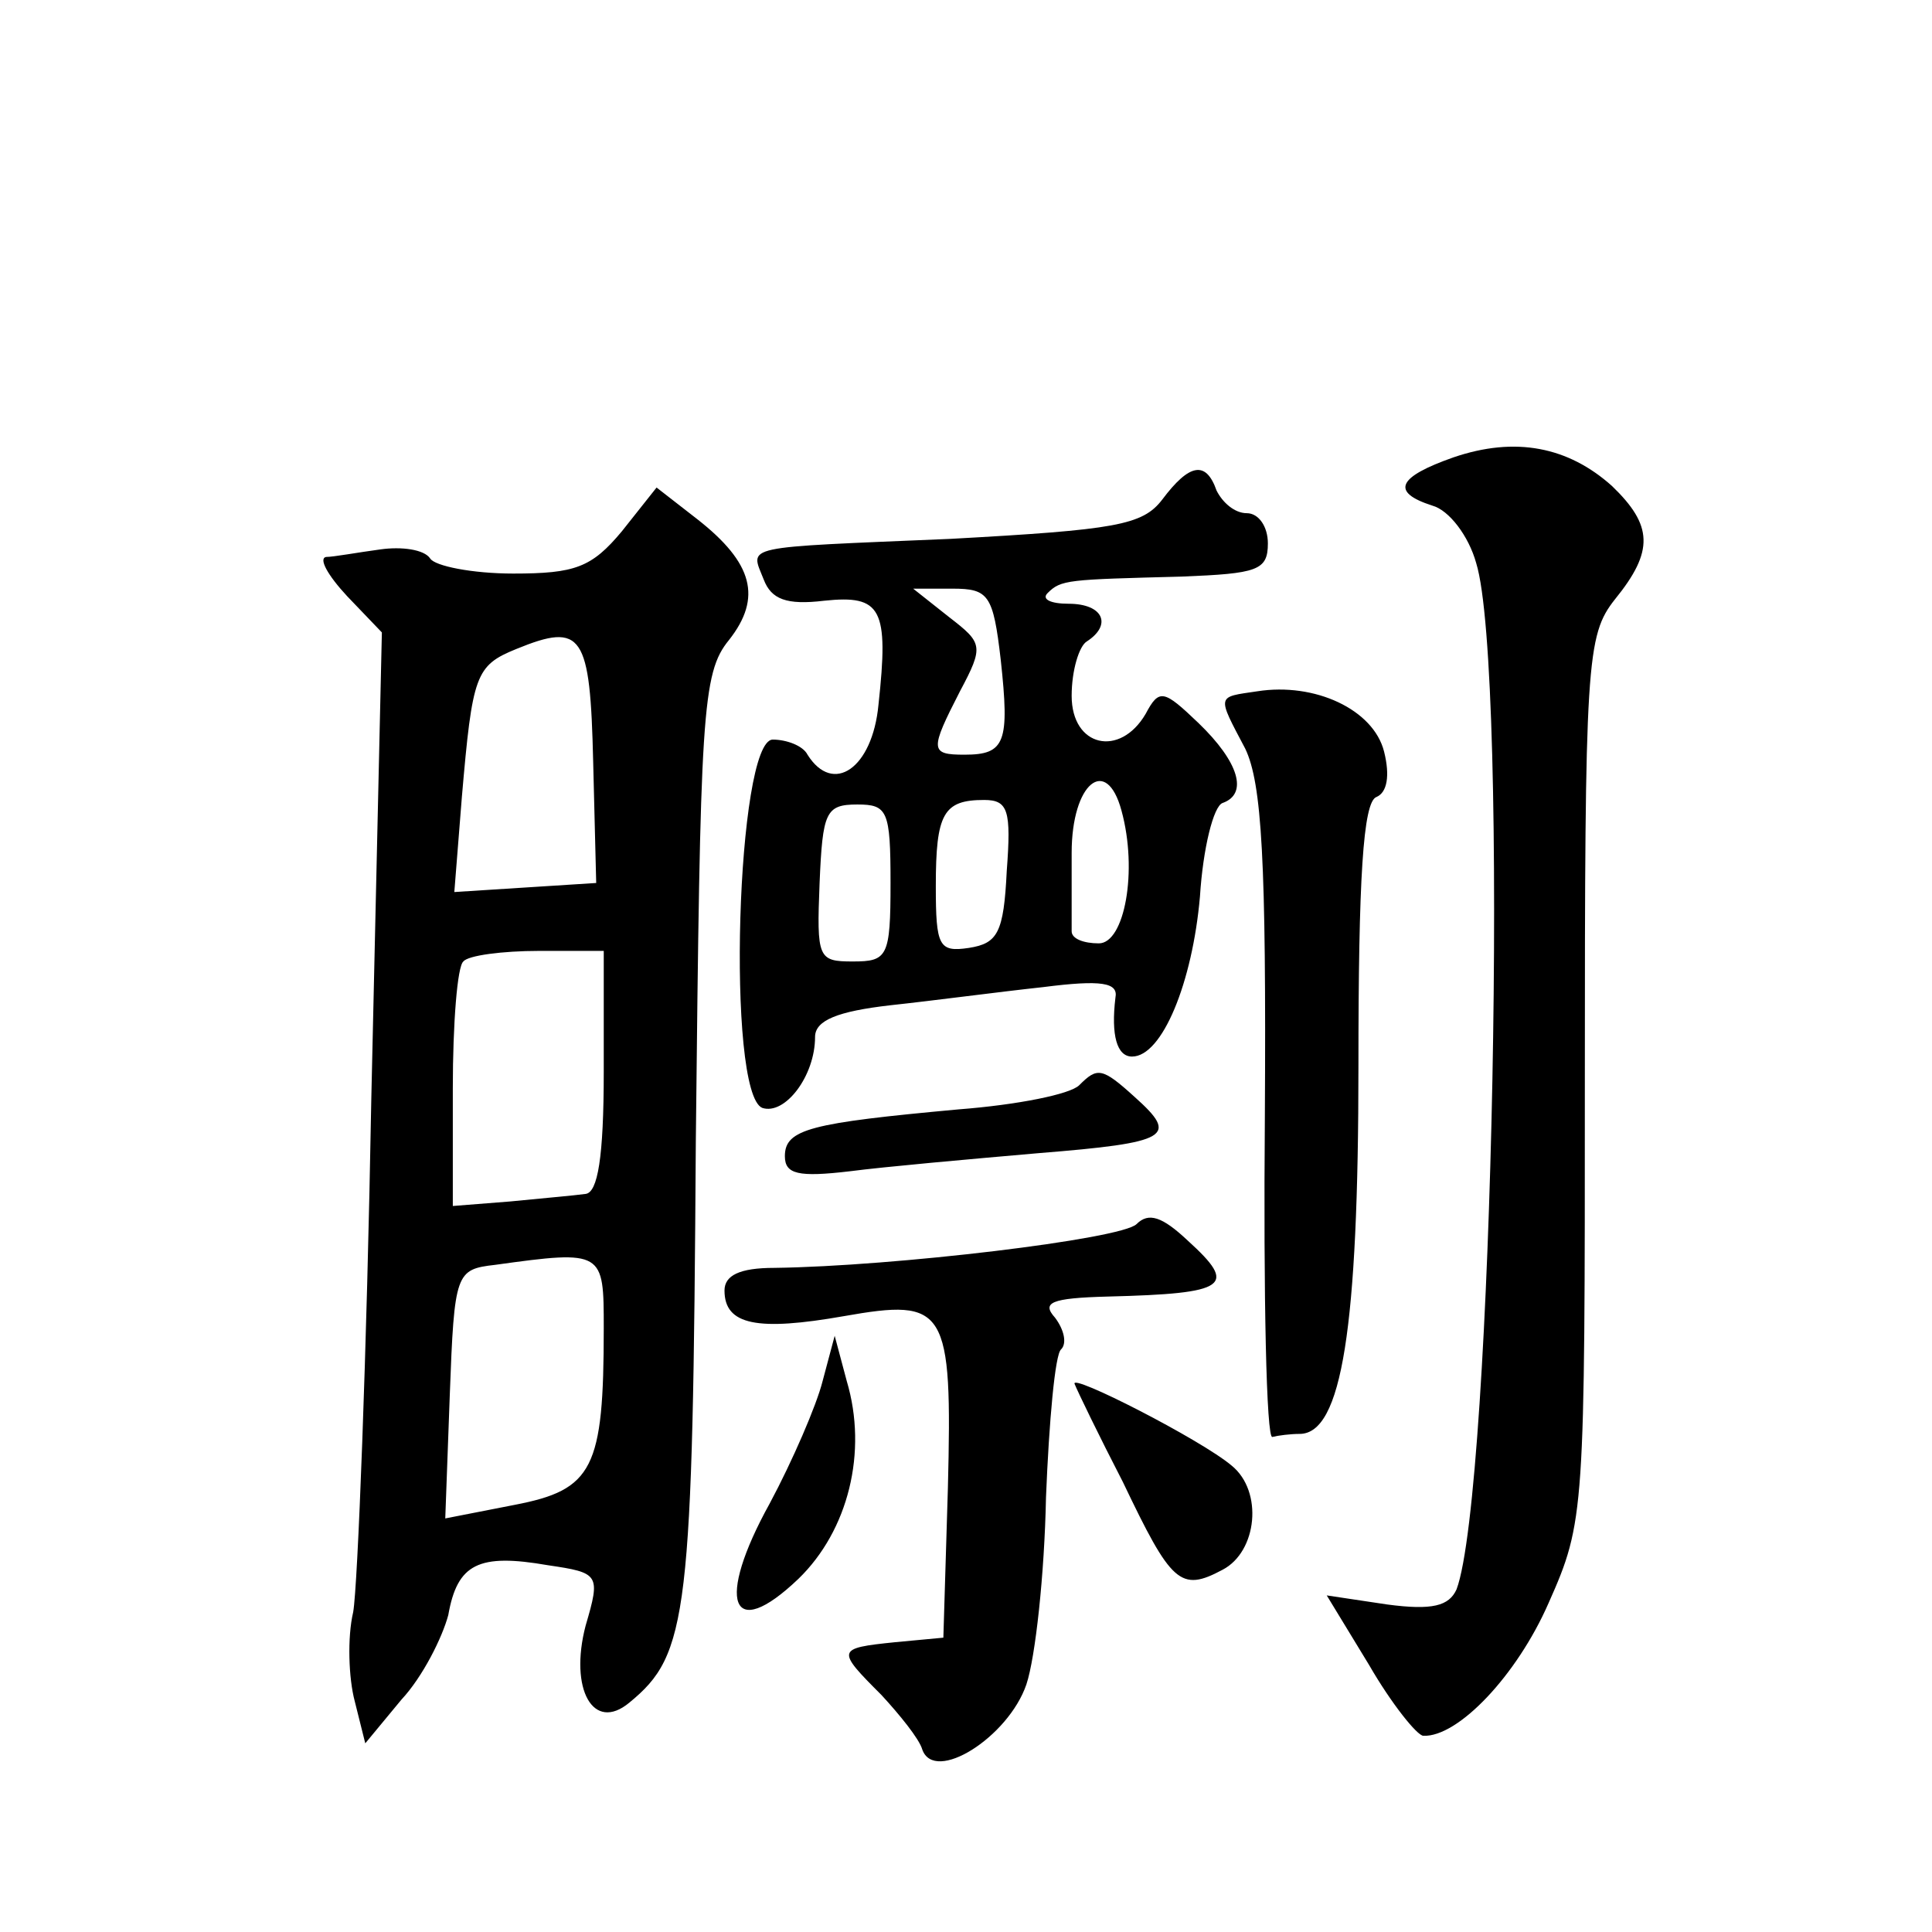 <?xml version="1.0" standalone="no"?>
<!DOCTYPE svg PUBLIC "-//W3C//DTD SVG 20010904//EN"
 "http://www.w3.org/TR/2001/REC-SVG-20010904/DTD/svg10.dtd">
<svg version="1.0" xmlns="http://www.w3.org/2000/svg"
 width="128pt" height="128pt" viewBox="0 0 128 128"
 preserveAspectRatio="xMidYMid meet">
<g transform="translate(0,128) scale(0.1,-0.1)"
fill="#0" stroke="none">
<path d="M963 977 c-37 -13 -42 -23 -14 -32 11 -3 24 -20 29 -38 22 -71 11 -616
-13 -680 -5 -11 -16 -14 -46 -10 l-40 6 28 -46 c15 -26 32 -47 36 -47 23 -1 62
40 83 88 24 54 24 60 24 347 0 277 1 294 20 318 26 32 25 49 -2 75 -29 26 -64 33
-105 19z M770 949 c-13 -17 -31 -20 -140 -26 -141 -6 -133 -4 -124 -27 5 -13 15
-17 40 -14 38 4 43 -5 36 -69 -4 -42 -30 -60 -47 -33 -3 6 -14 10 -23 10 -24 0
-31 -234 -7 -244 15 -5 35 21 35 47 0 11 15 17 50 21 28 3 73 9 101 12 39 5 50
3 48 -7 -3 -25 1 -39 11 -39 20 0 40 49 45 106 2 32 9 60 15 62 17 6 11 27 -16
53 -23 22 -26 23 -35 6 -17 -29 -49 -22 -49 12 0 17 5 33 10 36 17 11 11 25 -12
25 -12 0 -18 3 -14 7 9 9 13 9 89 11 50 2 57 4 57 22 0 11 -6 20 -14 20 -8 0 -16
7 -20 15 -7 20 -18 18 -36 -6z m-107 -106 c6 -55 3 -63 -24 -63 -23 0 -23 3 -3
42 16 30 15 32 -7 49 l-24 19 26 0 c24 0 27 -4 32 -47z m80 -100 c11 -40 2 -88
-15 -88 -10 0 -18 3 -18 8 0 4 0 27 0 52 0 46 23 65 33 28z m-153 -48 c0 -49 -2
-52 -25 -52 -23 0 -24 2 -22 52 2 47 4 52 25 52 20 0 22 -4 22 -52z m77 8 c-2 -41
-6 -48 -25 -51 -20 -3 -22 1 -22 41 0 48 5 57 32 57 16 0 18 -7 15 -47z M412 928
c-20 -24 -31 -28 -72 -28 -27 0 -52 5 -55 10 -4 6 -19 8 -33 6 -15 -2 -31 -5 -36
-5 -5 -1 1 -12 14 -26 l23 -24 -7 -309 c-3 -170 -9 -323 -12 -340 -4 -17 -3 -44
1 -59 l7 -28 24 29 c14 15 27 41 31 56 6 34 20 41 66 33 34 -5 35 -6 25 -40 -11
-42 5 -71 29 -51 39 32 42 57 44 372 3 284 4 310 22 332 22 28 16 51 -21 80 l-27
21 -23 -29z m-19 -153 l2 -80 -47 -3 -47 -3 5 63 c7 81 9 87 36 98 44 18 49 10
51 -75z m7 -205 c0 -57 -4 -80 -12 -81 -7 -1 -30 -3 -50 -5 l-38 -3 0 78 c0 43
3 81 7 84 3 4 26 7 50 7 l43 0 0 -80z m0 -170 c0 -93 -7 -107 -59 -117 l-46 -9
3 82 c3 81 4 83 30 86 72 10 72 9 72 -42z M833 822 c-27 -4 -27 -2 -8 -38 11 -23
14 -74 13 -244 -1 -118 1 -214 5 -212 4 1 12 2 18 2 28 0 39 70 39 244 0 123 3
175 12 178 7 3 9 14 5 30 -7 28 -46 46 -84 40z M715 561 c-6 -6 -41 -13 -80 -16
-98 -9 -115 -13 -115 -31 0 -12 9 -14 43 -10 23 3 79 8 125 12 87 7 93 11 64 37
-22 20 -25 20 -37 8z M753 469 c-10 -10 -161 -28 -240 -29 -23 0 -33 -5 -33 -15
0 -23 22 -27 79 -17 68 12 72 6 69 -114 l-3 -99 -32 -3 c-39 -4 -39 -5 -9 -35 12
-13 25 -29 27 -36 8 -23 57 8 69 43 6 18 12 73 13 124 2 50 6 95 10 98 4 4 2 13
-4 21 -9 10 -3 13 35 14 80 2 86 7 53 37 -17 16 -26 19 -34 11z M545 365 c-4 -16
-20 -53 -35 -81 -36 -65 -26 -93 19 -50 33 32 46 84 32 131 l-8 30 -8 -30z M712
363 c2 -5 16 -34 32 -65 32 -67 38 -73 66 -58 23 12 27 52 6 69 -20 17 -108 62
-104 54z"/>
</g>
</svg>

